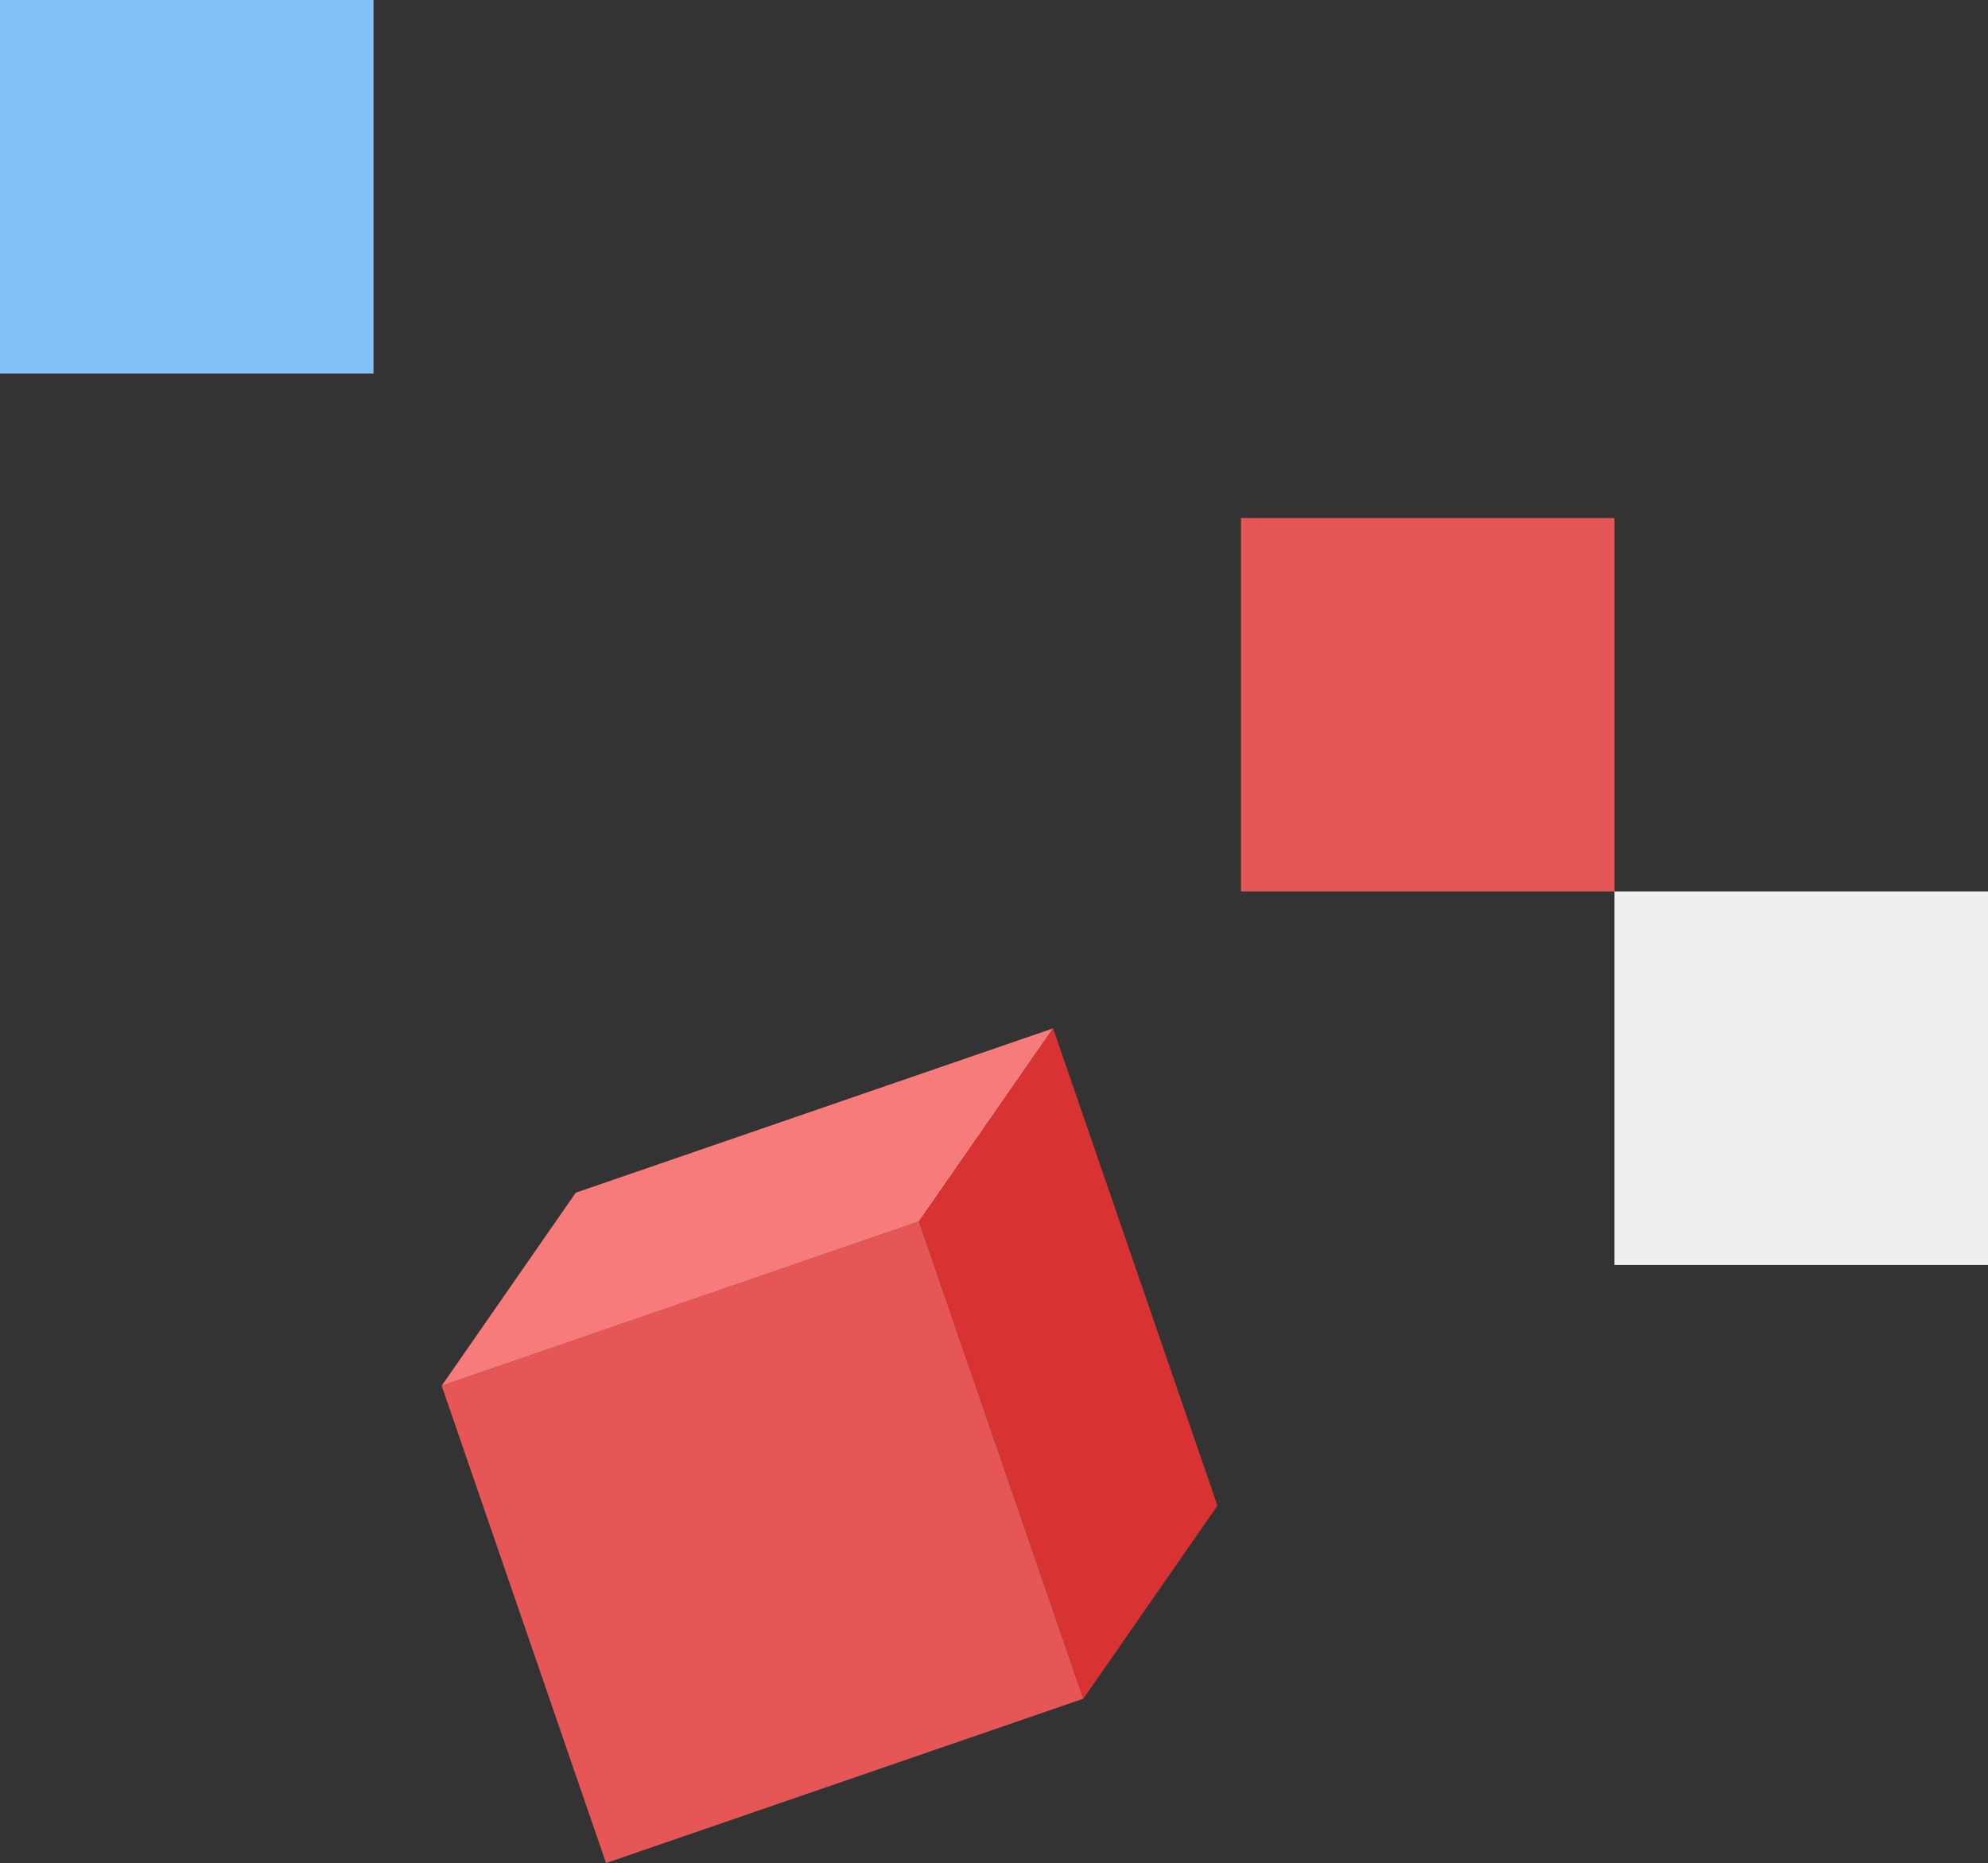 <svg xmlns="http://www.w3.org/2000/svg" width="165" height="154.642" viewBox="0 0 165 154.642">
  <rect x="0" y="0" width="165" height="154.642" fill="#333333" stroke="none"/>
  <g id="グループ_1704" data-name="グループ 1704" transform="translate(-1174 -610)">
    <g id="グループ_141" data-name="グループ 141" transform="translate(0 -36)">
      <rect id="長方形_29" data-name="長方形 29" width="31" height="31" transform="translate(1308 720)" fill="#f0efef"/>
      <rect id="長方形_30" data-name="長方形 30" width="31" height="31" transform="translate(1277 689)" fill="#e65656"/>
      <rect id="長方形_31" data-name="長方形 31" width="31" height="31" transform="translate(1174 646)" fill="#81c1f8"/>
    </g>
    <g id="グループ_190" data-name="グループ 190" transform="translate(93.557 700.574) rotate(-19)">
      <rect id="長方形_45" data-name="長方形 45" width="41.9" height="41.9" transform="translate(1048.281 386.811)" fill="#e65656"/>
      <path id="パス_63" data-name="パス 63" d="M1090.181,386.811h-41.9l15.74-11.528h41.9Z" fill="#f87b7b"/>
      <path id="パス_64" data-name="パス 64" d="M1105.921,417.183l-15.74,11.528v-41.9l15.74-11.528Z" fill="#d93232"/>
    </g>
  </g>
</svg>
